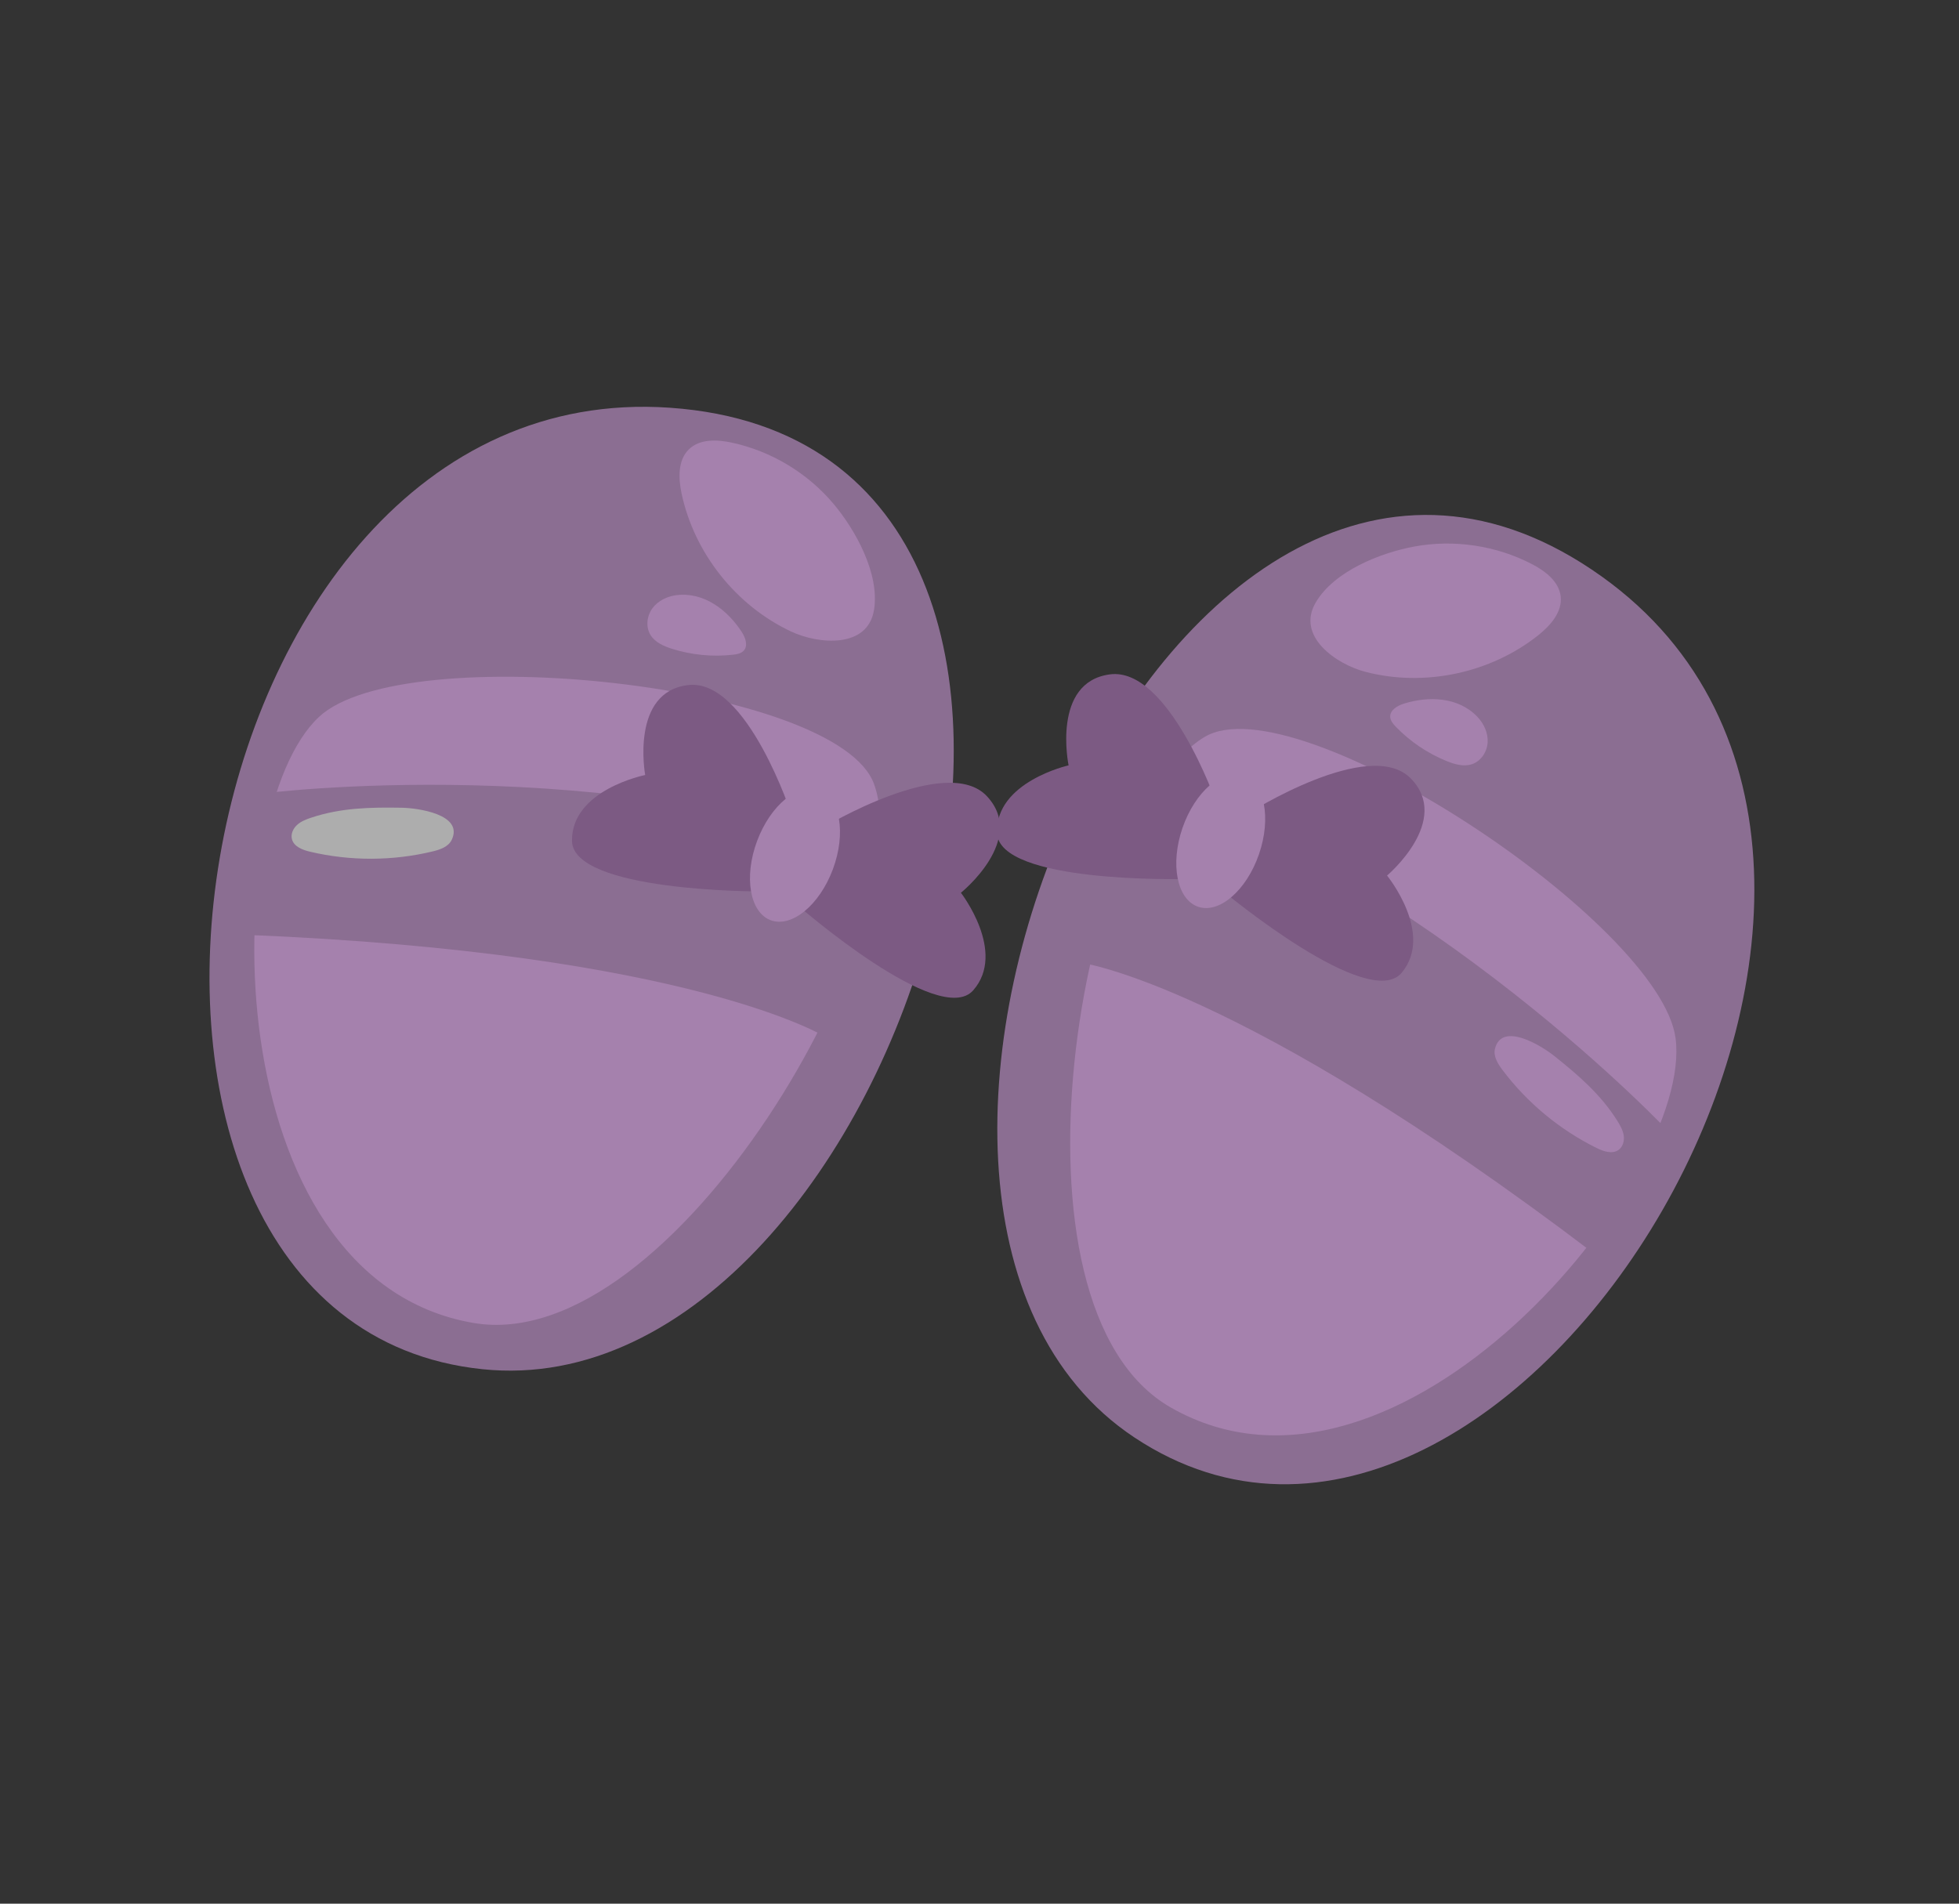<svg width="71" height="69" viewBox="0 0 71 69" fill="none" xmlns="http://www.w3.org/2000/svg">
<rect x="0" y="0" width="71" height="69" fill="#333333" stroke="none"/>
<g opacity="0.6">
<path d="M58.052 20.896C42.439 9.736 28.341 43.628 41.116 52.103C54.771 61.162 72.847 31.47 58.052 20.896Z" fill="#C796D2"/>
<path d="M43.658 26.711C39.122 29.423 36.021 47.352 42.434 51.017C50.675 55.726 61.392 42.712 60.728 37.634C60.183 33.469 46.983 24.723 43.658 26.711Z" fill="#F2B5FF"/>
<path d="M40.9 28.073C51.945 31.89 60.537 41.077 60.537 41.077L57.755 45.423C44.846 35.616 39.156 34.89 39.156 34.89L40.9 28.073Z" fill="#C796D2"/>
<path d="M50.271 31.735C50.271 31.735 52.629 29.747 51.131 28.215C49.633 26.683 45.221 29.491 45.221 29.491L44.422 32.376C44.422 32.376 49.614 36.677 50.801 35.259C51.988 33.84 50.271 31.735 50.271 31.735Z" fill="#AD75B9"/>
<path d="M38.729 27.741C38.729 27.741 38.103 24.722 40.228 24.443C42.352 24.164 44.085 29.098 44.085 29.098L42.931 31.86C42.931 31.86 36.19 32.033 36.134 30.184C36.078 28.335 38.729 27.741 38.729 27.741Z" fill="#AD75B9"/>
<path d="M43.42 32.865C44.185 33.13 45.174 32.279 45.628 30.965C46.083 29.651 45.831 28.371 45.066 28.106C44.301 27.842 43.313 28.692 42.858 30.006C42.404 31.32 42.655 32.6 43.42 32.865Z" fill="#F2B5FF"/>
<path d="M51.255 19.81C52.695 19.544 54.223 19.771 55.523 20.447C56.007 20.698 56.503 21.078 56.564 21.619C56.627 22.184 56.191 22.675 55.747 23.028C54.018 24.4 51.633 24.906 49.496 24.354C48.453 24.085 46.953 23.075 47.691 21.829C48.361 20.698 50.031 20.037 51.255 19.81Z" fill="#F2B5FF"/>
<path d="M50.875 25.506C50.64 25.581 50.374 25.739 50.386 25.985C50.393 26.124 50.491 26.24 50.587 26.34C51.108 26.88 51.743 27.308 52.439 27.589C52.731 27.707 53.06 27.799 53.357 27.696C53.679 27.584 53.896 27.25 53.916 26.91C53.937 26.57 53.783 26.234 53.549 25.986C52.862 25.258 51.779 25.222 50.875 25.506Z" fill="#F2B5FF"/>
<path d="M58.621 40.632C58.723 40.796 58.821 40.969 58.849 41.16C58.876 41.351 58.82 41.566 58.663 41.678C58.435 41.843 58.116 41.734 57.864 41.609C56.526 40.947 55.346 39.969 54.45 38.776C54.282 38.552 54.115 38.281 54.183 38.01C54.434 37.011 55.886 37.918 56.322 38.267C57.202 38.97 58.015 39.664 58.621 40.632Z" fill="#F2B5FF"/>
<path d="M24.283 14.779C43.428 16.113 32.724 51.224 17.476 49.627C1.179 47.92 6.142 13.515 24.283 14.779Z" fill="#C796D2"/>
<path d="M31.681 28.427C33.452 33.406 24.43 49.206 17.151 47.95C7.798 46.335 7.818 29.476 11.563 25.983C14.635 23.119 30.382 24.777 31.681 28.427Z" fill="#F2B5FF"/>
<path d="M32.941 31.233C21.993 27.145 9.518 28.76 9.518 28.76L8.896 33.883C25.095 34.538 29.945 37.6 29.945 37.6L32.941 31.233Z" fill="#C796D2"/>
<path d="M23.383 28.091C23.383 28.091 22.83 25.057 24.96 24.829C27.091 24.601 28.705 29.575 28.705 29.575L27.485 32.309C27.485 32.309 20.742 32.32 20.73 30.471C20.718 28.621 23.383 28.091 23.383 28.091Z" fill="#AD75B9"/>
<path d="M34.826 32.359C34.826 32.359 37.231 30.429 35.77 28.861C34.309 27.293 29.832 29.995 29.832 29.995L28.964 32.86C28.964 32.86 34.052 37.284 35.272 35.895C36.492 34.505 34.826 32.359 34.826 32.359Z" fill="#AD75B9"/>
<path d="M27.932 33.354C28.691 33.637 29.7 32.81 30.186 31.507C30.672 30.204 30.451 28.919 29.692 28.636C28.934 28.353 27.925 29.18 27.439 30.483C26.953 31.786 27.174 33.071 27.932 33.354Z" fill="#F2B5FF"/>
<path d="M30.215 18.269C29.274 17.146 27.951 16.349 26.519 16.043C25.986 15.928 25.361 15.905 24.97 16.284C24.562 16.679 24.585 17.335 24.703 17.891C25.163 20.05 26.679 21.958 28.679 22.893C29.655 23.35 31.455 23.525 31.679 22.095C31.882 20.796 31.015 19.223 30.215 18.269Z" fill="#F2B5FF"/>
<path d="M26.882 22.904C27.016 23.11 27.121 23.402 26.955 23.584C26.861 23.687 26.712 23.714 26.573 23.73C25.828 23.815 25.065 23.741 24.35 23.515C24.05 23.419 23.738 23.281 23.574 23.012C23.397 22.721 23.443 22.326 23.643 22.051C23.844 21.776 24.177 21.615 24.515 21.572C25.508 21.447 26.366 22.108 26.882 22.904Z" fill="#F2B5FF"/>
<path d="M11.28 29.637C11.096 29.698 10.911 29.769 10.768 29.899C10.625 30.028 10.532 30.23 10.581 30.417C10.652 30.689 10.967 30.808 11.242 30.872C12.694 31.214 14.227 31.21 15.678 30.861C15.95 30.796 16.251 30.693 16.372 30.44C16.814 29.51 15.117 29.286 14.559 29.277C13.432 29.258 12.363 29.276 11.28 29.637Z" fill="white"/>
</g>
</svg>
